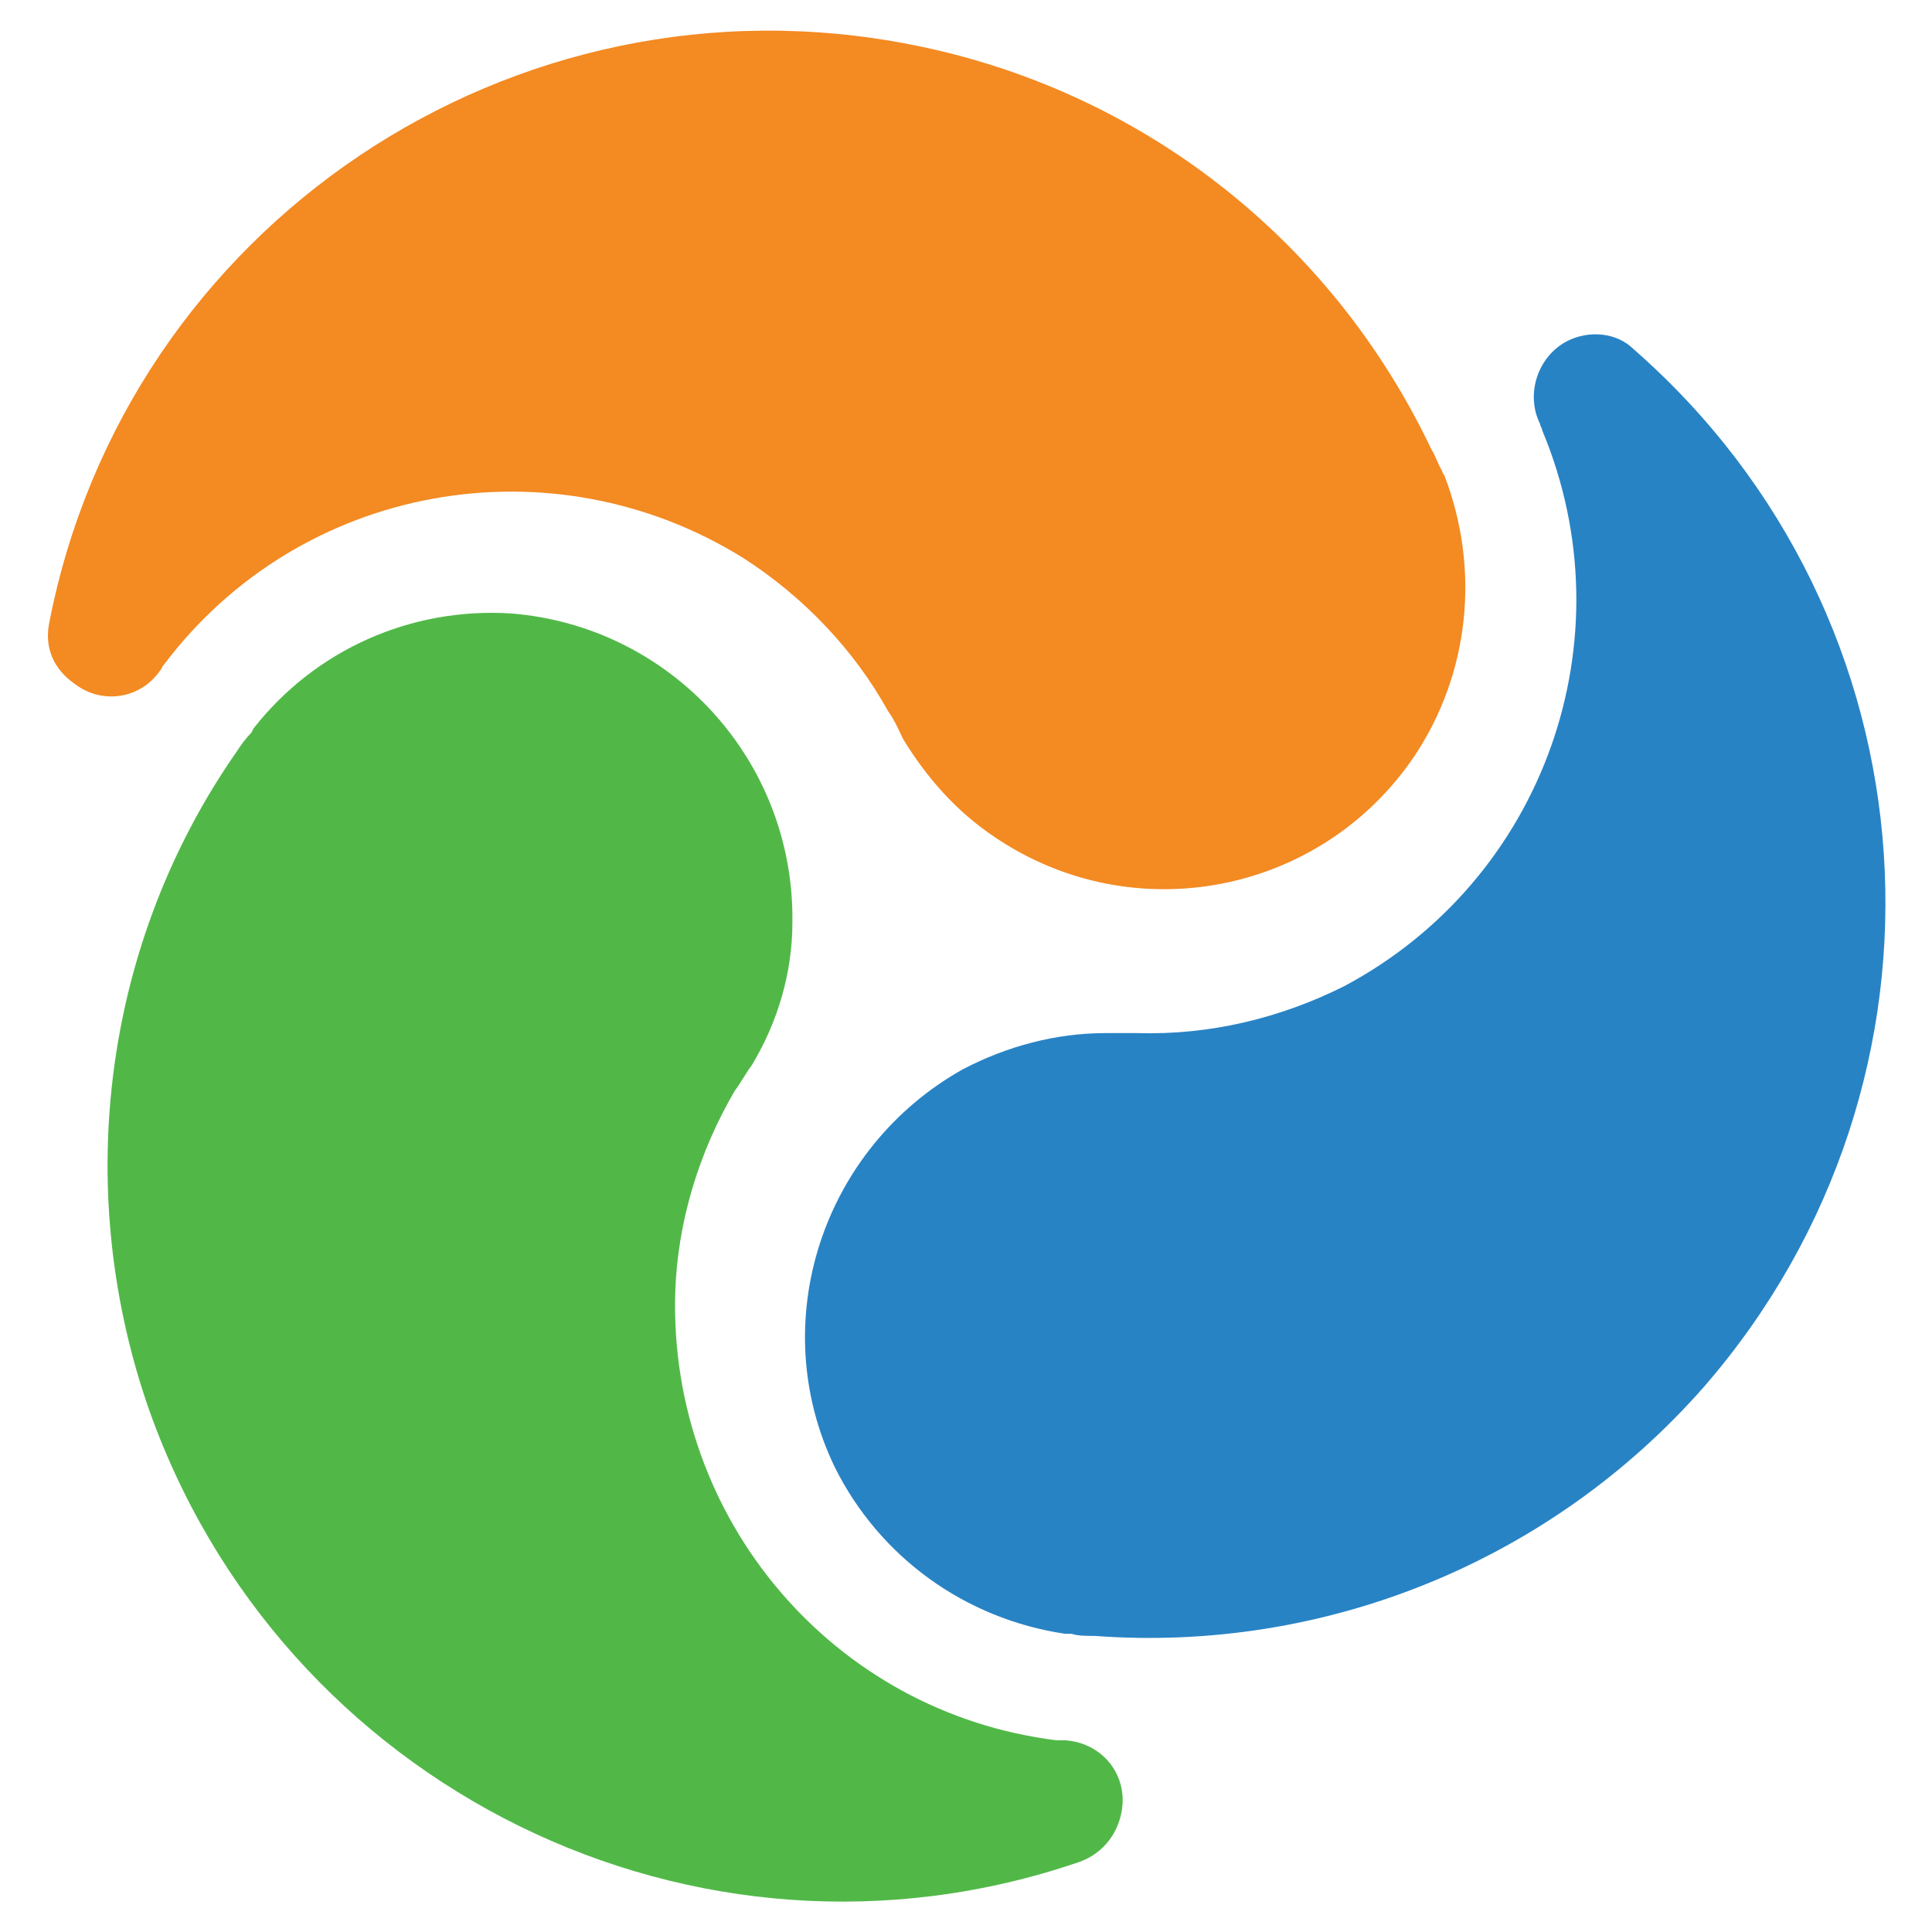 <svg xmlns="http://www.w3.org/2000/svg" xmlns:xlink="http://www.w3.org/1999/xlink" id="Vrstva_1" x="0px" y="0px" viewBox="0 0 90.7 90.7" style="enable-background:new 0 0 90.7 90.7;" xml:space="preserve">
<style type="text/css">
	.st0{fill:#2883C5;}
	.st1{fill:#51B848;}
	.st2{fill:#F38A22;}
</style>
<path class="st0" d="M76.7,16.4C91.1,29,92.5,50.7,80,65.1c-7.2,8.2-17.8,12.5-28.6,11.7l0,0c-0.4,0-0.8,0-1.1-0.1H50  c-4.7-0.7-8.7-3.6-10.8-7.8c-3.3-6.8-0.6-15,6-18.7c2.1-1.1,4.4-1.7,6.7-1.7c0.5,0,1,0,1.5,0c3.4,0.1,6.7-0.7,9.7-2.2  c9.4-5,13.4-16.3,9.3-26.1c0-0.1-0.1-0.2-0.1-0.3c-0.7-1.4-0.1-3.2,1.3-3.9C74.6,15.5,75.9,15.6,76.7,16.4z"></path>
<path class="st1" d="M50.7,87.4c-18,6.2-37.6-3.5-43.8-21.5c-3.5-10.3-2-21.7,4.2-30.6l0,0c0.2-0.3,0.4-0.6,0.7-0.9l0.1-0.2  c2.9-3.7,7.4-5.7,12.1-5.4c7.5,0.6,13.3,6.9,13.2,14.5c0,2.4-0.7,4.7-1.9,6.7c-0.3,0.4-0.5,0.8-0.8,1.2c-1.7,2.9-2.7,6.2-2.8,9.5  c-0.3,10.6,7.4,19.7,17.9,21H50c1.6,0.1,2.8,1.4,2.7,3C52.6,86,51.8,87,50.7,87.4z"></path>
<path class="st2" d="M2.3,29.3C5.9,10.6,24.1-1.6,42.8,2.1c10.7,2.1,19.7,9.1,24.4,19l0,0c0.2,0.3,0.3,0.7,0.5,1c0,0,0,0.1,0.1,0.2  c1.7,4.4,1.2,9.3-1.4,13.2C62,42,53.2,43.7,46.7,39.3c-1.8-1.2-3.2-2.8-4.3-4.6c-0.2-0.4-0.4-0.9-0.7-1.3c-1.6-2.9-4-5.4-6.8-7.2  c-9-5.6-20.8-3.5-27.2,5c-0.1,0.1-0.1,0.2-0.2,0.3c-0.9,1.3-2.7,1.6-4,0.6C2.5,31.4,2.1,30.4,2.3,29.3z"></path>
</svg>